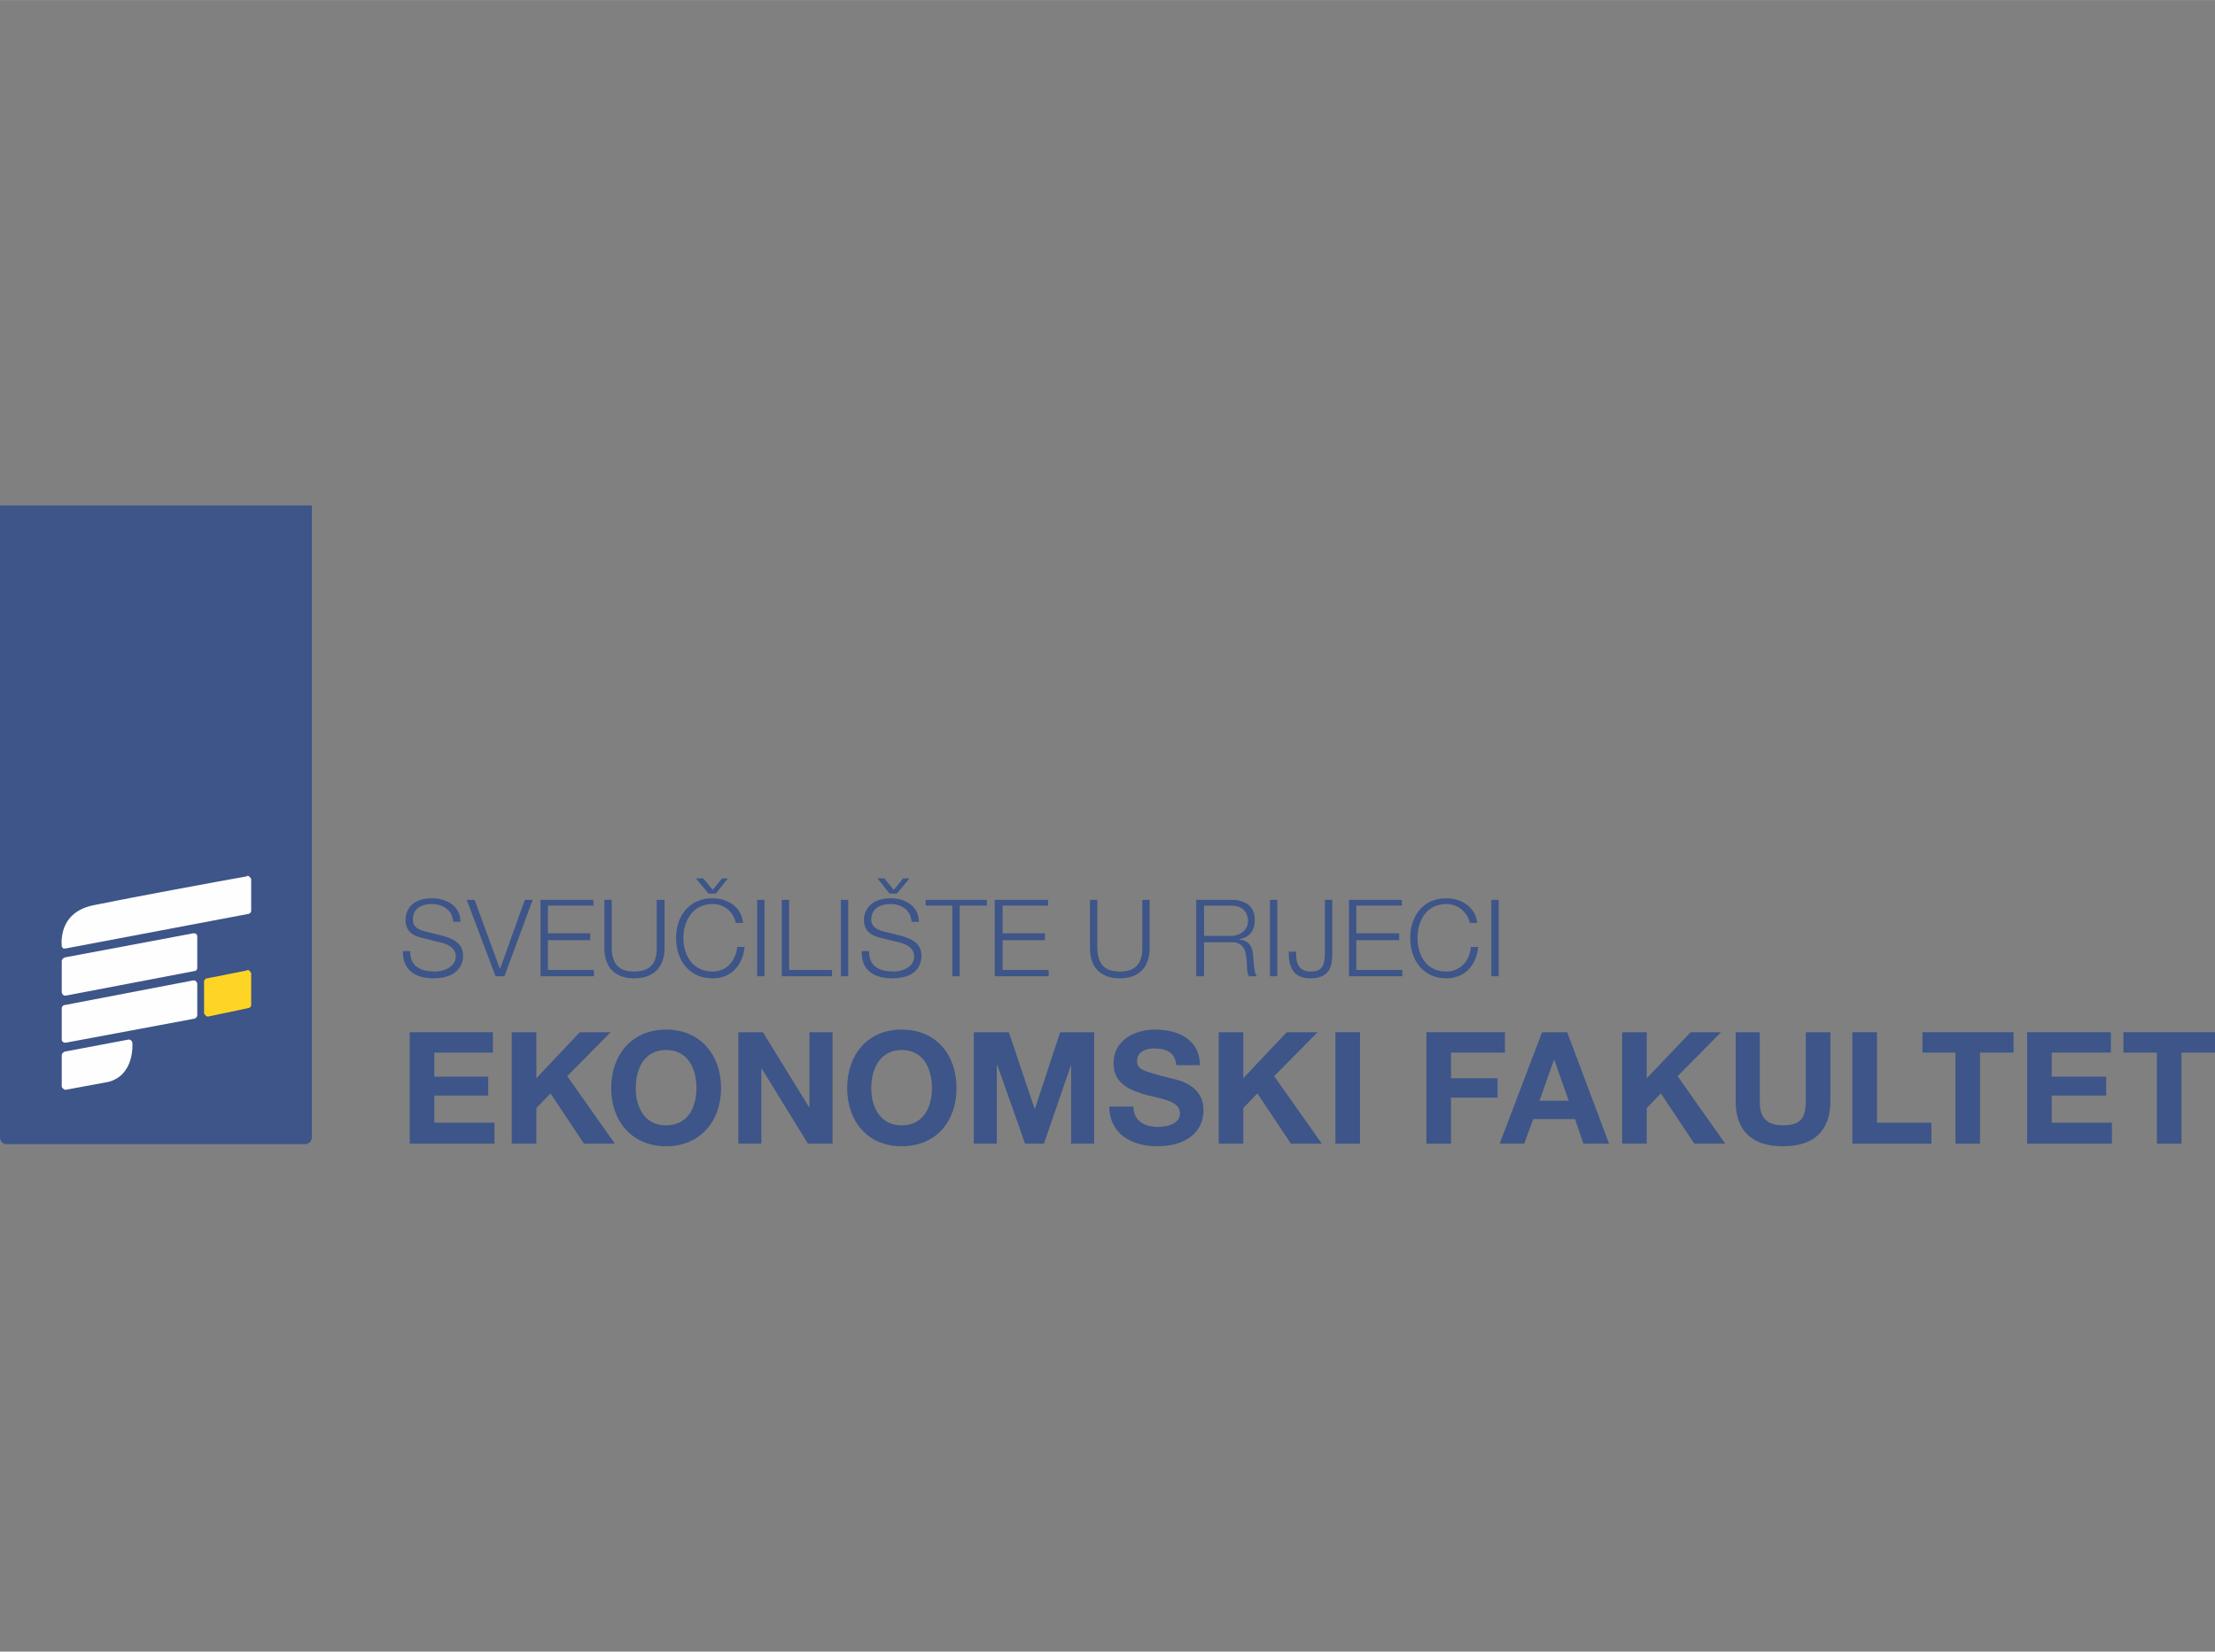 <?xml version="1.0" encoding="UTF-8"?>
<!DOCTYPE svg PUBLIC "-//W3C//DTD SVG 1.1//EN" "http://www.w3.org/Graphics/SVG/1.1/DTD/svg11.dtd">
<!-- Creator: CorelDRAW X8 -->
<svg xmlns="http://www.w3.org/2000/svg" xml:space="preserve" width="42.333mm" height="31.574mm" version="1.1" style="shape-rendering:geometricPrecision; text-rendering:geometricPrecision; image-rendering:optimizeQuality; fill-rule:evenodd; clip-rule:evenodd"
viewBox="0 0 4233 3157"
 xmlns:xlink="http://www.w3.org/1999/xlink">
 <rect x="0" y="0" width="4233" height="3157" fill="#808080" stroke="none"/>
 <defs>
  <style type="text/css">
   <![CDATA[
    .fil0 {fill:#3D5588;fill-rule:nonzero}
    .fil1 {fill:#FEFEFE;fill-rule:nonzero}
    .fil2 {fill:#FFD525;fill-rule:nonzero}
   ]]>
  </style>
 </defs>
 <g id="Layer_x0020_1">
  <g id="_1337306090480">
   <g id="_2234041114864">
    <g>
     <path class="fil0" d="M784 1818c-1,30 21,39 48,39 15,0 39,-8 39,-29 0,-17 -17,-24 -31,-27l-32 -8c-18,-4 -33,-12 -33,-35 0,-15 9,-41 50,-41 29,0 55,15 55,45l-14 0c-1,-22 -19,-34 -41,-34 -19,0 -36,8 -36,30 0,13 10,19 22,22l36 9c21,6 38,15 38,38 0,11 -5,43 -57,43 -34,0 -59,-16 -58,-52l14 0 0 0z"/>
     <polygon class="fil0" points="892,1720 907,1720 955,1851 956,1851 1003,1720 1018,1720 964,1866 947,1866 "/>
     <polygon class="fil0" points="1033,1720 1134,1720 1134,1731 1047,1731 1047,1784 1128,1784 1128,1797 1047,1797 1047,1854 1135,1854 1135,1866 1033,1866 "/>
     <path class="fil0" d="M1155 1720l14 0 0 90c0,35 16,47 43,47 27,0 44,-12 43,-47l0 -90 15 0 0 93c0,31 -17,57 -58,57 -41,0 -57,-26 -57,-57l0 -93z"/>
     <path class="fil0" d="M1330 1679l14 0 18 22 18 -22 11 0 -23 29 -14 0 -24 -29zm76 85c-4,-22 -23,-36 -44,-36 -39,0 -56,33 -56,65 0,32 17,64 56,64 27,0 44,-21 47,-47l14 0c-4,37 -27,60 -61,60 -47,0 -70,-37 -70,-77 0,-40 23,-76 70,-76 28,0 55,16 58,47l-14 0 0 0z"/>
     <polygon class="fil0" points="1447,1720 1461,1720 1461,1866 1447,1866 "/>
     <polygon class="fil0" points="1494,1720 1508,1720 1508,1854 1590,1854 1590,1866 1494,1866 "/>
     <polygon class="fil0" points="1607,1720 1621,1720 1621,1866 1607,1866 "/>
     <path class="fil0" d="M1677 1679l13 0 18 22 18 -22 12 0 -24 29 -14 0 -23 -29zm-16 139c-1,30 21,39 47,39 16,0 39,-8 39,-29 0,-17 -17,-24 -30,-27l-33 -8c-17,-4 -33,-12 -33,-35 0,-15 10,-41 51,-41 28,0 54,15 54,45l-14 0c-1,-22 -19,-34 -40,-34 -19,0 -37,8 -37,30 0,13 11,19 22,22l36 9c21,6 38,15 38,38 0,11 -4,43 -56,43 -35,0 -60,-16 -58,-52l13 0 1 0z"/>
     <polygon class="fil0" points="1769,1720 1886,1720 1886,1731 1834,1731 1834,1866 1820,1866 1820,1731 1769,1731 "/>
     <polygon class="fil0" points="1901,1720 2003,1720 2003,1731 1916,1731 1916,1784 1997,1784 1997,1797 1916,1797 1916,1854 2004,1854 2004,1866 1901,1866 "/>
     <path class="fil0" d="M2083 1720l14 0 0 90c0,35 16,47 43,47 27,0 44,-12 43,-47l0 -90 14 0 0 93c0,31 -16,57 -57,57 -41,0 -57,-26 -57,-57l0 -93z"/>
     <path class="fil0" d="M2301 1789l52 0c16,0 32,-11 32,-28 0,-18 -11,-30 -32,-30l-52 0 0 58zm-15 -69l68 0c24,0 44,11 44,38 0,19 -9,34 -29,37l0 1c20,2 25,16 26,32 1,11 1,31 7,38l-15 0c-4,-6 -4,-16 -4,-22 -1,-21 -3,-44 -30,-43l-52 0 0 65 -15 0 0 -146 0 0z"/>
     <polygon class="fil0" points="2427,1720 2441,1720 2441,1866 2427,1866 "/>
     <path class="fil0" d="M2532 1720l14 0 0 105c0,30 -11,45 -43,45 -33,0 -41,-25 -40,-51l14 0c0,13 -1,38 28,38 21,0 27,-10 27,-38l0 -99 0 0z"/>
     <polygon class="fil0" points="2578,1720 2679,1720 2679,1731 2592,1731 2592,1784 2674,1784 2674,1797 2592,1797 2592,1854 2680,1854 2680,1866 2578,1866 "/>
     <path class="fil0" d="M2809 1764c-5,-22 -24,-36 -45,-36 -39,0 -55,33 -55,65 0,32 16,64 55,64 27,0 45,-21 47,-47l14 0c-4,37 -27,60 -61,60 -46,0 -69,-37 -69,-77 0,-40 23,-76 69,-76 28,0 56,16 59,47l-14 0 0 0z"/>
     <polygon class="fil0" points="2850,1720 2864,1720 2864,1866 2850,1866 "/>
    </g>
    <g>
     <polygon class="fil0" points="783,1973 942,1973 942,2012 830,2012 830,2058 933,2058 933,2094 830,2094 830,2146 945,2146 945,2186 783,2186 "/>
     <polygon class="fil0" points="978,1973 1025,1973 1025,2061 1108,1973 1167,1973 1084,2057 1175,2186 1116,2186 1052,2090 1025,2118 1025,2186 978,2186 "/>
     <path class="fil0" d="M1273 2151c42,0 58,-35 58,-71 0,-37 -16,-73 -58,-73 -42,0 -58,36 -58,73 0,36 16,71 58,71zm0 -183c66,0 105,49 105,112 0,62 -39,111 -105,111 -66,0 -105,-49 -105,-111 0,-63 39,-112 105,-112z"/>
     <polygon class="fil0" points="1411,1973 1458,1973 1546,2116 1547,2116 1547,1973 1591,1973 1591,2186 1544,2186 1456,2043 1455,2043 1455,2186 1411,2186 "/>
     <path class="fil0" d="M1723 2151c42,0 58,-35 58,-71 0,-37 -16,-73 -58,-73 -41,0 -58,36 -58,73 0,36 17,71 58,71zm0 -183c67,0 105,49 105,112 0,62 -38,111 -105,111 -66,0 -104,-49 -104,-111 0,-63 38,-112 104,-112z"/>
     <polygon class="fil0" points="1861,1973 1928,1973 1977,2119 1978,2119 2026,1973 2091,1973 2091,2186 2047,2186 2047,2035 2047,2035 1995,2186 1959,2186 1906,2036 1905,2036 1905,2186 1861,2186 "/>
     <path class="fil0" d="M2166 2115c0,28 22,39 47,39 16,0 42,-5 42,-26 0,-23 -32,-27 -64,-35 -31,-9 -63,-21 -63,-61 0,-44 41,-64 79,-64 45,0 86,19 86,68l-45 0c-2,-25 -20,-32 -43,-32 -15,0 -32,6 -32,24 0,16 10,19 64,33 15,3 63,13 63,61 0,40 -31,69 -89,69 -47,0 -91,-23 -91,-76l46 0 0 0z"/>
     <polygon class="fil0" points="2329,1973 2376,1973 2376,2061 2459,1973 2518,1973 2435,2057 2526,2186 2467,2186 2403,2090 2376,2118 2376,2186 2329,2186 "/>
     <polygon class="fil0" points="2552,1973 2599,1973 2599,2186 2552,2186 "/>
     <polygon class="fil0" points="2726,1973 2876,1973 2876,2012 2773,2012 2773,2061 2862,2061 2862,2098 2773,2098 2773,2186 2726,2186 "/>
     <path class="fil0" d="M2942 2104l56 0 -28 -79 0 0 -28 79 0 0zm5 -131l48 0 80 213 -49 0 -16 -47 -80 0 -17 47 -47 0 81 -213z"/>
     <polygon class="fil0" points="3100,1973 3147,1973 3147,2061 3231,1973 3289,1973 3206,2057 3297,2186 3238,2186 3174,2090 3147,2118 3147,2186 3100,2186 "/>
     <path class="fil0" d="M3498 2105c0,58 -33,86 -91,86 -57,0 -90,-28 -90,-86l0 -132 46 0 0 132c0,23 6,46 44,46 34,0 44,-14 44,-46l0 -132 47 0 0 132z"/>
     <polygon class="fil0" points="3540,1973 3587,1973 3587,2146 3691,2146 3691,2186 3540,2186 "/>
     <polygon class="fil0" points="3737,2012 3674,2012 3674,1973 3848,1973 3848,2012 3784,2012 3784,2186 3737,2186 "/>
     <polygon class="fil0" points="3874,1973 4034,1973 4034,2012 3921,2012 3921,2058 4025,2058 4025,2094 3921,2094 3921,2146 4036,2146 4036,2186 3874,2186 "/>
     <polygon class="fil0" points="4122,2012 4058,2012 4058,1973 4233,1973 4233,2012 4169,2012 4169,2186 4122,2186 "/>
    </g>
    <g>
     <path class="fil0" d="M0 2174c0,7 5,13 13,13l570 0c7,0 13,-6 13,-13l0 -1208 -596 0 0 1208 0 0z"/>
     <g>
      <path class="fil1" d="M120 1812c1,1 2,1 4,1 0,0 1,0 1,0l349 -66c3,0 6,-3 6,-6l0 -60c0,-2 -2,-4 -3,-5 -1,-1 -2,-2 -4,-2 -1,0 -1,1 -1,1 -51,9 -224,41 -292,55 -31,6 -51,22 -59,48 -3,11 -4,22 -3,29 0,2 0,3 2,5l0 0z"/>
      <path class="fil1" d="M370 1784c0,0 0,0 -1,0l-245 46c-3,1 -6,4 -6,7l0 60c0,1 1,3 3,5 1,1 2,1 4,1 0,0 0,0 1,0l246 -47c3,0 5,-3 5,-6l0 -60c0,-2 -1,-4 -2,-5 -2,-1 -3,-1 -5,-1l0 0z"/>
      <path class="fil1" d="M370 1874c0,0 0,0 -1,0l-245 47c-3,0 -6,3 -6,6l0 60c0,2 1,4 3,5 1,1 2,1 4,1 0,0 0,0 1,0l246 -46c3,-1 5,-4 5,-7l0 -60c0,-1 -1,-3 -2,-4 -2,-2 -3,-2 -5,-2l0 0z"/>
      <path class="fil2" d="M473 1854c-1,0 -1,1 -1,1l-76 15c-3,0 -6,3 -6,6l0 60c0,2 2,4 3,5 1,1 2,2 4,2 0,0 1,0 1,0l76 -16c3,0 6,-3 6,-6l0 -60c0,-2 -2,-4 -3,-5 -1,-1 -2,-2 -4,-2z"/>
      <path class="fil1" d="M251 1989c-1,-1 -3,-2 -4,-2 -1,0 -1,0 -1,0l-122 23c-3,1 -6,4 -6,7l0 59c0,2 1,4 3,5 1,1 2,2 4,2 1,0 1,0 1,0l81 -15c51,-13 46,-74 46,-74 0,-2 -1,-4 -2,-5l0 0z"/>
     </g>
    </g>
   </g>
  </g>
 </g>
</svg>
